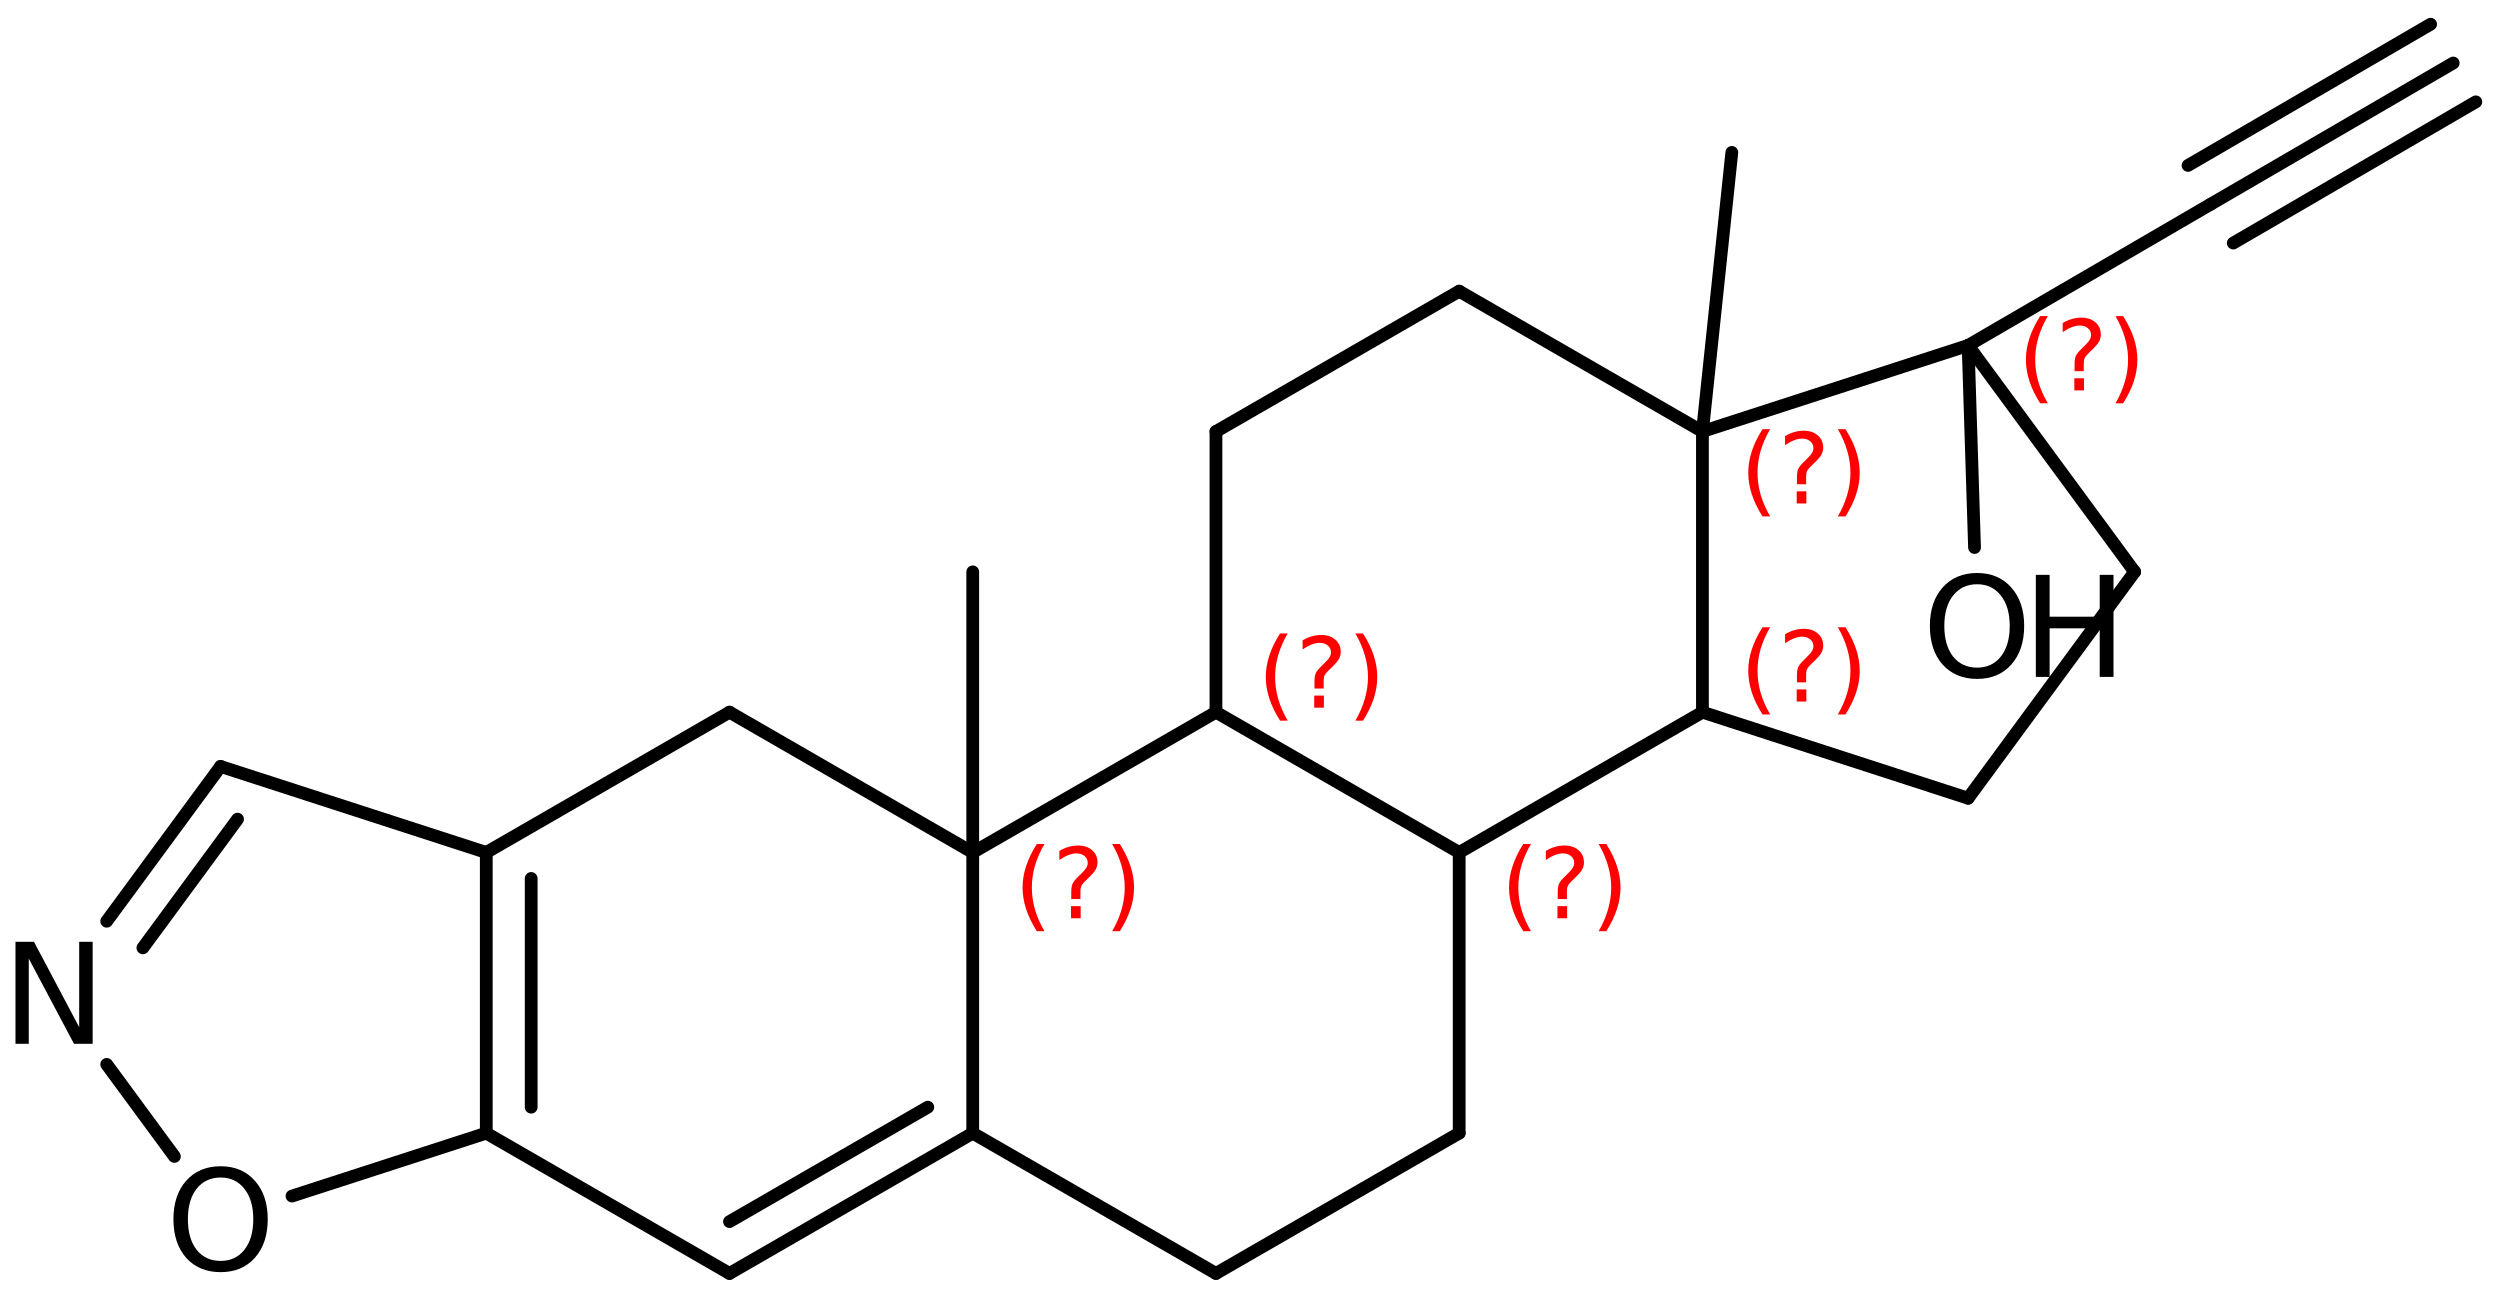 <?xml version='1.0' encoding='UTF-8'?>
<!DOCTYPE svg PUBLIC "-//W3C//DTD SVG 1.1//EN" "http://www.w3.org/Graphics/SVG/1.1/DTD/svg11.dtd">
<svg version='1.2' xmlns='http://www.w3.org/2000/svg' xmlns:xlink='http://www.w3.org/1999/xlink' width='90.453mm' height='46.951mm' viewBox='0 0 90.453 46.951'>
  <desc>Generated by the Chemistry Development Kit (http://github.com/cdk)</desc>
  <g stroke-linecap='round' stroke-linejoin='round' stroke='#000000' stroke-width='.462' fill='#FF0000'>
    <rect x='.0' y='.0' width='91.0' height='47.0' fill='#FFFFFF' stroke='none'/>
    <g id='mol1' class='mol'>
      <line id='mol1bnd1' class='bond' x1='62.66' y1='5.514' x2='61.596' y2='15.612'/>
      <line id='mol1bnd2' class='bond' x1='61.596' y1='15.612' x2='52.795' y2='10.535'/>
      <line id='mol1bnd3' class='bond' x1='52.795' y1='10.535' x2='43.995' y2='15.612'/>
      <line id='mol1bnd4' class='bond' x1='43.995' y1='15.612' x2='43.995' y2='25.767'/>
      <line id='mol1bnd5' class='bond' x1='43.995' y1='25.767' x2='52.795' y2='30.844'/>
      <path id='mol1bnd6' class='bond' d='M52.806 31.07c-.083 -.0 -.171 -.042 -.211 -.111c-.057 -.1 -.015 -.257 .085 -.315l8.8 -5.077c.032 -.032 .07 -.045 .108 -.045c.082 -.0 .168 .061 .208 .129c.057 .1 .015 .258 -.085 .316l-8.8 5.077c-.031 .018 -.067 .026 -.105 .026z' stroke='none' fill='#000000'/>
      <line id='mol1bnd7' class='bond' x1='61.596' y1='15.612' x2='61.596' y2='25.767'/>
      <line id='mol1bnd8' class='bond' x1='61.596' y1='25.767' x2='71.209' y2='28.881'/>
      <line id='mol1bnd9' class='bond' x1='71.209' y1='28.881' x2='77.234' y2='20.69'/>
      <line id='mol1bnd10' class='bond' x1='77.234' y1='20.69' x2='71.209' y2='12.498'/>
      <line id='mol1bnd11' class='bond' x1='61.596' y1='15.612' x2='71.209' y2='12.498'/>
      <line id='mol1bnd12' class='bond' x1='71.209' y1='12.498' x2='79.984' y2='7.389'/>
      <g id='mol1bnd13' class='bond'>
        <line x1='79.984' y1='7.389' x2='88.76' y2='2.28'/>
        <line x1='79.166' y1='5.985' x2='87.942' y2='.876'/>
        <line x1='80.802' y1='8.794' x2='89.578' y2='3.685'/>
      </g>
      <line id='mol1bnd14' class='bond' x1='71.209' y1='12.498' x2='71.441' y2='19.809'/>
      <line id='mol1bnd15' class='bond' x1='52.795' y1='30.844' x2='52.795' y2='40.998'/>
      <line id='mol1bnd16' class='bond' x1='52.795' y1='40.998' x2='43.995' y2='46.075'/>
      <line id='mol1bnd17' class='bond' x1='43.995' y1='46.075' x2='35.195' y2='40.998'/>
      <g id='mol1bnd18' class='bond'>
        <line x1='26.394' y1='46.075' x2='35.195' y2='40.998'/>
        <line x1='26.394' y1='44.199' x2='33.569' y2='40.059'/>
      </g>
      <line id='mol1bnd19' class='bond' x1='26.394' y1='46.075' x2='17.594' y2='40.998'/>
      <g id='mol1bnd20' class='bond'>
        <line x1='17.594' y1='30.844' x2='17.594' y2='40.998'/>
        <line x1='19.219' y1='31.783' x2='19.219' y2='40.059'/>
      </g>
      <line id='mol1bnd21' class='bond' x1='17.594' y1='30.844' x2='26.394' y2='25.767'/>
      <line id='mol1bnd22' class='bond' x1='26.394' y1='25.767' x2='35.195' y2='30.844'/>
      <line id='mol1bnd23' class='bond' x1='43.995' y1='25.767' x2='35.195' y2='30.844'/>
      <line id='mol1bnd24' class='bond' x1='35.195' y1='40.998' x2='35.195' y2='30.844'/>
      <line id='mol1bnd25' class='bond' x1='35.195' y1='30.844' x2='35.195' y2='20.69'/>
      <line id='mol1bnd26' class='bond' x1='17.594' y1='30.844' x2='7.981' y2='27.73'/>
      <g id='mol1bnd27' class='bond'>
        <line x1='7.981' y1='27.73' x2='3.861' y2='33.331'/>
        <line x1='8.595' y1='29.638' x2='5.17' y2='34.294'/>
      </g>
      <line id='mol1bnd28' class='bond' x1='3.861' y1='38.511' x2='6.31' y2='41.841'/>
      <line id='mol1bnd29' class='bond' x1='17.594' y1='40.998' x2='10.565' y2='43.275'/>
      <g id='mol1atm13' class='atom'>
        <path d='M71.534 21.139q-.547 .0 -.869 .408q-.317 .401 -.317 1.101q.0 .699 .317 1.107q.322 .401 .869 .401q.542 -.0 .858 -.401q.322 -.408 .322 -1.107q.0 -.7 -.322 -1.101q-.316 -.408 -.858 -.408zM71.534 20.732q.773 -.0 1.235 .523q.468 .523 .468 1.393q.0 .875 -.468 1.399q-.462 .517 -1.235 .517q-.778 -.0 -1.247 -.517q-.462 -.524 -.462 -1.399q.0 -.87 .462 -1.393q.469 -.523 1.247 -.523z' stroke='none' fill='#000000'/>
        <path d='M73.659 20.799h.499v1.514h1.812v-1.514h.499v3.692h-.499v-1.758h-1.812v1.758h-.499v-3.692z' stroke='none' fill='#000000'/>
      </g>
      <path id='mol1atm24' class='atom' d='M.56 34.075h.669l1.636 3.09v-3.09h.487v3.692h-.675l-1.636 -3.084v3.084h-.481v-3.692z' stroke='none' fill='#000000'/>
      <path id='mol1atm25' class='atom' d='M7.984 42.604q-.548 -.0 -.87 .407q-.316 .402 -.316 1.101q-.0 .7 .316 1.107q.322 .402 .87 .402q.541 -.0 .857 -.402q.323 -.407 .323 -1.107q-.0 -.699 -.323 -1.101q-.316 -.407 -.857 -.407zM7.984 42.196q.772 .0 1.235 .523q.468 .523 .468 1.393q-.0 .876 -.468 1.399q-.463 .517 -1.235 .517q-.779 .0 -1.247 -.517q-.462 -.523 -.462 -1.399q-.0 -.87 .462 -1.393q.468 -.523 1.247 -.523z' stroke='none' fill='#000000'/>
      <path d='M64.046 15.529q-.23 .396 -.345 .787q-.111 .388 -.111 .788q.0 .4 .111 .792q.115 .392 .345 .788h-.277q-.259 -.409 -.387 -.801q-.128 -.391 -.128 -.779q.0 -.387 .128 -.775q.128 -.392 .387 -.8h.277zM65.007 17.777h.349v.438h-.349v-.438zM65.347 17.521h-.332v-.264q.0 -.178 .047 -.289q.051 -.111 .209 -.26l.153 -.153q.098 -.094 .14 -.175q.047 -.081 .047 -.166q.0 -.153 -.115 -.247q-.111 -.098 -.298 -.098q-.136 .0 -.294 .064q-.153 .06 -.319 .175v-.328q.162 -.098 .328 -.145q.166 -.051 .345 -.051q.319 .0 .511 .17q.196 .166 .196 .443q-.0 .132 -.064 .251q-.064 .115 -.217 .264l-.154 .149q-.081 .081 -.115 .128q-.034 .047 -.047 .09q-.012 .038 -.017 .089q-.004 .051 -.004 .14v.213zM66.495 15.529h.277q.259 .408 .387 .8q.128 .388 .128 .775q-.0 .388 -.128 .779q-.128 .392 -.387 .801h-.277q.23 -.396 .341 -.788q.115 -.392 .115 -.792q-.0 -.4 -.115 -.788q-.111 -.391 -.341 -.787z' stroke='none'/>
      <path d='M46.59 22.919q-.229 .396 -.344 .788q-.111 .387 -.111 .787q-.0 .4 .111 .792q.115 .392 .344 .788h-.276q-.26 -.409 -.388 -.801q-.128 -.391 -.128 -.779q.0 -.387 .128 -.775q.128 -.391 .388 -.8h.276zM47.551 25.167h.349v.438h-.349v-.438zM47.892 24.911h-.333v-.264q.0 -.178 .047 -.289q.051 -.111 .209 -.26l.153 -.153q.098 -.094 .141 -.175q.047 -.08 .047 -.166q-.0 -.153 -.115 -.247q-.111 -.098 -.298 -.098q-.137 .0 -.294 .064q-.154 .06 -.32 .175v-.328q.162 -.098 .328 -.145q.166 -.051 .345 -.051q.319 .0 .511 .171q.196 .166 .196 .442q-.0 .132 -.064 .252q-.064 .114 -.217 .264l-.153 .149q-.081 .08 -.115 .127q-.034 .047 -.047 .09q-.013 .038 -.017 .089q-.004 .051 -.004 .141v.212zM49.039 22.919h.277q.26 .409 .388 .8q.127 .388 .127 .775q.0 .388 -.127 .779q-.128 .392 -.388 .801h-.277q.23 -.396 .341 -.788q.115 -.392 .115 -.792q-.0 -.4 -.115 -.787q-.111 -.392 -.341 -.788z' stroke='none'/>
      <path d='M55.391 30.537q-.23 .396 -.345 .787q-.111 .388 -.111 .788q.0 .4 .111 .792q.115 .392 .345 .788h-.277q-.26 -.409 -.387 -.801q-.128 -.391 -.128 -.779q-.0 -.387 .128 -.775q.127 -.392 .387 -.8h.277zM56.351 32.785h.349v.438h-.349v-.438zM56.692 32.529h-.332v-.264q-.0 -.178 .047 -.289q.051 -.111 .208 -.26l.154 -.153q.098 -.094 .14 -.175q.047 -.081 .047 -.166q-.0 -.153 -.115 -.247q-.111 -.098 -.298 -.098q-.136 .0 -.294 .064q-.153 .06 -.319 .175v-.328q.162 -.098 .328 -.145q.166 -.051 .345 -.051q.319 .0 .51 .17q.196 .166 .196 .443q.0 .132 -.064 .251q-.063 .115 -.217 .264l-.153 .149q-.081 .081 -.115 .128q-.034 .047 -.047 .09q-.013 .038 -.017 .089q-.004 .051 -.004 .14v.213zM57.84 30.537h.277q.259 .408 .387 .8q.128 .388 .128 .775q-.0 .388 -.128 .779q-.128 .392 -.387 .801h-.277q.23 -.396 .34 -.788q.115 -.392 .115 -.792q.0 -.4 -.115 -.788q-.11 -.391 -.34 -.787z' stroke='none'/>
      <path d='M64.046 22.695q-.23 .396 -.345 .788q-.111 .387 -.111 .788q.0 .4 .111 .792q.115 .391 .345 .787h-.277q-.259 -.408 -.387 -.8q-.128 -.392 -.128 -.779q.0 -.388 .128 -.775q.128 -.392 .387 -.801h.277zM65.007 24.943h.349v.439h-.349v-.439zM65.347 24.688h-.332v-.264q.0 -.179 .047 -.29q.051 -.11 .209 -.259l.153 -.154q.098 -.093 .14 -.174q.047 -.081 .047 -.166q.0 -.153 -.115 -.247q-.111 -.098 -.298 -.098q-.136 -.0 -.294 .064q-.153 .059 -.319 .174v-.327q.162 -.098 .328 -.145q.166 -.051 .345 -.051q.319 -.0 .511 .17q.196 .166 .196 .443q-.0 .132 -.064 .251q-.064 .115 -.217 .264l-.154 .149q-.081 .081 -.115 .128q-.034 .047 -.047 .089q-.012 .038 -.017 .09q-.004 .051 -.004 .14v.213zM66.495 22.695h.277q.259 .409 .387 .801q.128 .387 .128 .775q-.0 .387 -.128 .779q-.128 .392 -.387 .8h-.277q.23 -.396 .341 -.787q.115 -.392 .115 -.792q-.0 -.401 -.115 -.788q-.111 -.392 -.341 -.788z' stroke='none'/>
      <path d='M74.092 11.437q-.23 .396 -.345 .788q-.111 .387 -.111 .788q.0 .4 .111 .791q.115 .392 .345 .788h-.277q-.26 -.409 -.388 -.8q-.127 -.392 -.127 -.779q-.0 -.388 .127 -.775q.128 -.392 .388 -.801h.277zM75.052 13.685h.349v.439h-.349v-.439zM75.393 13.43h-.332v-.264q-.0 -.179 .046 -.29q.052 -.11 .209 -.259l.153 -.154q.098 -.093 .141 -.174q.047 -.081 .047 -.166q-.0 -.154 -.115 -.247q-.111 -.098 -.298 -.098q-.137 -.0 -.294 .064q-.153 .059 -.319 .174v-.328q.161 -.098 .327 -.144q.166 -.051 .345 -.051q.32 -.0 .511 .17q.196 .166 .196 .443q.0 .132 -.064 .251q-.064 .115 -.217 .264l-.153 .149q-.081 .081 -.115 .128q-.034 .046 -.047 .089q-.013 .038 -.017 .089q-.004 .051 -.004 .141v.213zM76.541 11.437h.276q.26 .409 .388 .801q.127 .387 .127 .775q.0 .387 -.127 .779q-.128 .391 -.388 .8h-.276q.229 -.396 .34 -.788q.115 -.391 .115 -.791q.0 -.401 -.115 -.788q-.111 -.392 -.34 -.788z' stroke='none'/>
      <path d='M37.79 30.537q-.23 .396 -.345 .787q-.111 .388 -.111 .788q.0 .4 .111 .792q.115 .392 .345 .788h-.277q-.259 -.409 -.387 -.801q-.128 -.391 -.128 -.779q.0 -.387 .128 -.775q.128 -.392 .387 -.8h.277zM38.75 32.785h.35v.438h-.35v-.438zM39.091 32.529h-.332v-.264q-.0 -.178 .047 -.289q.051 -.111 .208 -.26l.154 -.153q.098 -.094 .14 -.175q.047 -.081 .047 -.166q.0 -.153 -.115 -.247q-.111 -.098 -.298 -.098q-.136 .0 -.294 .064q-.153 .06 -.319 .175v-.328q.162 -.098 .328 -.145q.166 -.051 .345 -.051q.319 .0 .511 .17q.195 .166 .195 .443q.0 .132 -.063 .251q-.064 .115 -.218 .264l-.153 .149q-.081 .081 -.115 .128q-.034 .047 -.047 .09q-.012 .038 -.017 .089q-.004 .051 -.004 .14v.213zM40.239 30.537h.277q.259 .408 .387 .8q.128 .388 .128 .775q-.0 .388 -.128 .779q-.128 .392 -.387 .801h-.277q.23 -.396 .341 -.788q.114 -.392 .114 -.792q.0 -.4 -.114 -.788q-.111 -.391 -.341 -.787z' stroke='none'/>
    </g>
  </g>
</svg>
